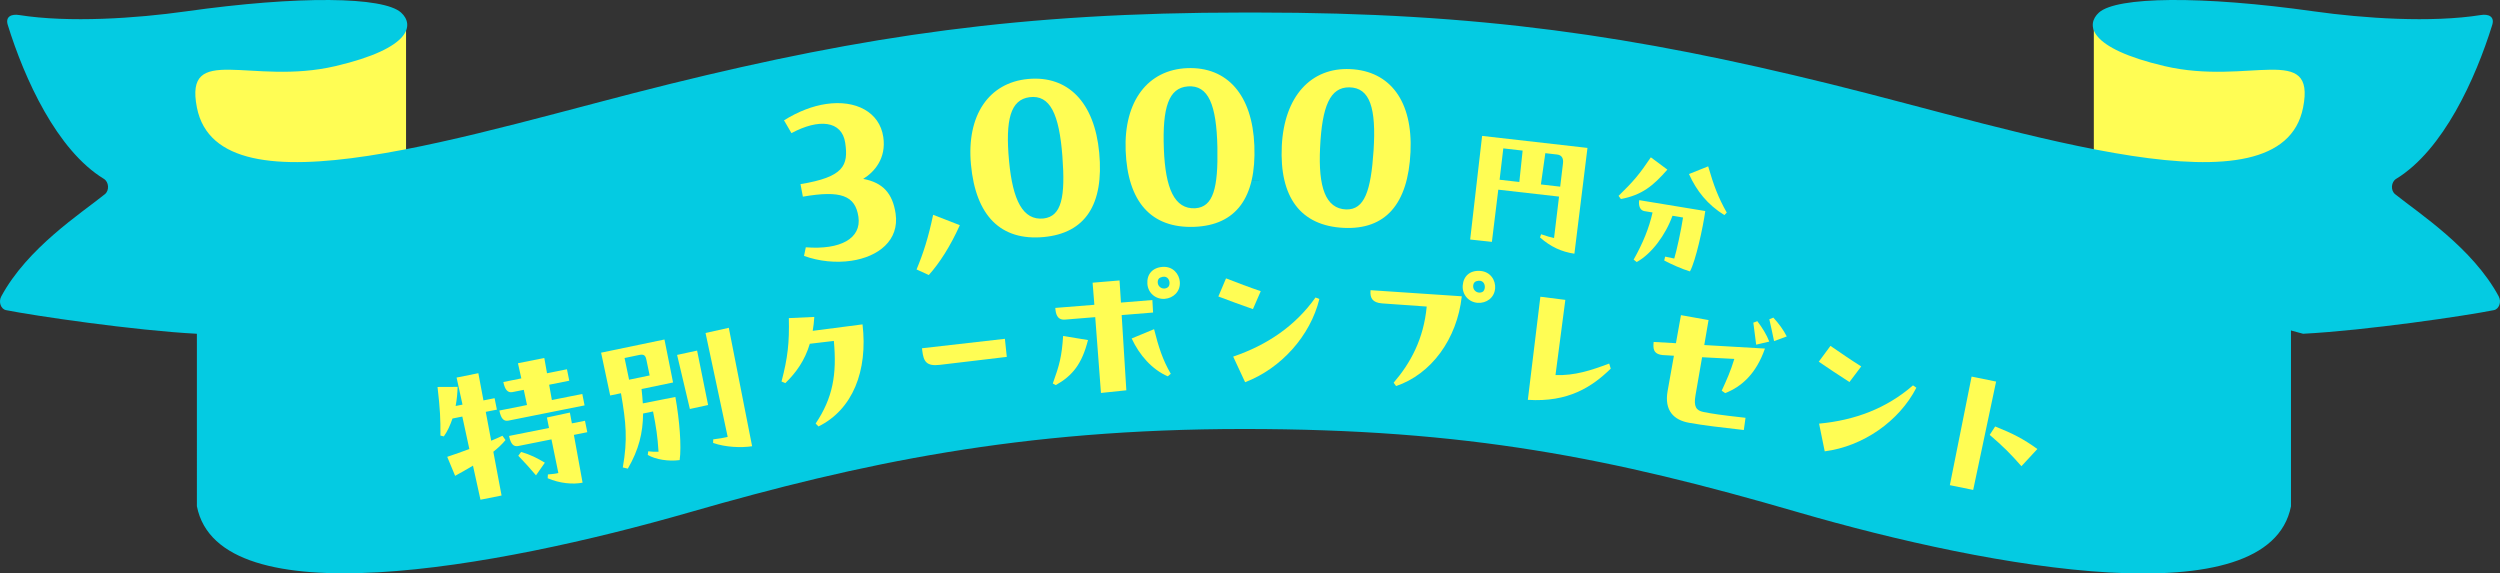 <?xml version="1.0" encoding="UTF-8"?>
<svg id="_レイヤー_1" data-name="レイヤー 1" xmlns="http://www.w3.org/2000/svg" viewBox="0 0 802 183.97">
  <rect x="0" y="0" width="802" height="183.97" fill="#333333" stroke="none"/>
  <defs>
    <style>
      .cls-1 {
        fill: #04cbe2;
      }

      .cls-2 {
        fill: #fffd54;
      }
    </style>
  </defs>
  <g>
    <polygon class="cls-2" points="130.26 76.73 62.08 76.73 38.98 21.68 130.26 9.48 130.26 76.73"/>
    <polygon class="cls-2" points="671.7 87.62 739.89 87.62 752.95 21.36 671.7 7.6 671.7 87.62"/>
    <g>
      <path class="cls-1" d="M801.62,95.14c-8.36-15.58-25.64-26.71-33.26-32.84-1.52-1.22-1.3-3.94.33-4.93,15.1-9.21,25.48-32.14,30.82-49.38.85-2.74-1.27-3.55-3.64-3.17-15.97,2.55-37.75,1.05-53.43-1.16-36.51-5.15-63.46-4.73-69.11.38-4.16,3.76-3.67,11.37,21.07,17.17,27.07,6.34,48.58-7.69,44.43,13.3-7.1,35.9-88.84,7.92-151.93-7.62-62.38-15.36-112.28-22.87-183.96-22.87-.66,0-1.28.01-1.94.01-.65,0-1.28-.01-1.94-.01-71.69,0-121.59,7.51-183.96,22.87-63.09,15.54-144.84,43.52-151.93,7.62-4.14-20.99,17.37-6.96,44.43-13.3,24.75-5.8,25.23-13.41,21.07-17.17-5.65-5.11-32.6-5.52-69.11-.38-15.67,2.21-37.45,3.71-53.43,1.16-2.37-.38-4.48.43-3.64,3.17,5.34,17.24,15.72,40.17,30.82,49.38,1.63.99,1.84,3.71.33,4.93-7.62,6.14-24.9,17.26-33.26,32.84-.92,1.72-.1,4.02,1.55,4.35,8.93,1.79,41.14,6.54,61.22,7.58,0,0,176.12-48.97,337.84-49.03,161.71.07,337.84,49.03,337.84,49.03,20.09-1.03,52.29-5.78,61.22-7.58,1.65-.33,2.48-2.64,1.55-4.35Z"/>
      <path class="cls-1" d="M734.95,58.04v104.37c-7.1,35.9-95.56,20.11-158.18,1.9-59.75-17.38-106.04-26.69-177.71-26.69s-123.33,11.03-177.72,26.69c-62.65,18.04-151.08,34-158.18-1.9V58.04"/>
    </g>
  </g>
  <g>
    <path class="cls-2" d="M273.08,83.66c-4.84.71-10.27.22-15.15-1.57l.57-2.76c11.08.88,17.91-2.81,16.88-9.79-1.01-6.82-5.64-8.57-17.82-6.45l-.76-4.02c13.85-2.29,15.42-5.93,14.35-13.23-1.07-7.22-8.54-7.82-17.25-3.13l-2.39-4.11c4.61-2.87,9.21-4.61,13.5-5.24,9.52-1.41,17.17,2.57,18.35,10.59,1.01,6.82-2.81,11.2-6.45,13.44,6.34,1.17,9.45,4.69,10.4,11.11,1.28,8.65-5.57,13.88-14.22,15.16Z"/>
    <path class="cls-2" d="M307.91,72.24c-2.99,6.67-6.46,12.09-9.95,15.99l-3.93-1.79c2.13-5.11,3.78-10.16,5.32-17.53l8.57,3.33Z"/>
    <path class="cls-2" d="M329.79,25.34c12.78-1.19,21.33,7.44,22.84,23.65,1.56,16.7-4.52,25.81-17.78,27.05-13.82,1.29-21.83-6.83-23.36-23.2-1.49-15.9,5.76-26.33,18.3-27.5ZM330.26,31.18c-6.05.81-7.8,7.09-6.55,20.52,1.17,12.54,4.44,19.09,11.07,18.39,5.82-.7,7.01-6.94,6.04-19.91-1.03-13.6-3.95-19.86-10.56-19Z"/>
    <path class="cls-2" d="M380.88,21.86c12.83-.49,20.89,8.59,21.52,24.87.65,16.76-5.92,25.52-19.23,26.04-13.87.53-21.43-8.01-22.06-24.45-.62-15.96,7.19-25.97,19.78-26.46ZM381.03,27.72c-6.09.48-8.18,6.66-7.66,20.13.49,12.59,3.39,19.3,10.05,18.96,5.85-.39,7.37-6.55,7.12-19.55-.29-13.64-2.86-20.05-9.51-19.55Z"/>
    <path class="cls-2" d="M433.18,22.17c12.83.6,20.08,10.35,19.31,26.63-.79,16.76-8.09,24.93-21.4,24.3-13.87-.66-20.67-9.82-19.89-26.26.76-15.95,9.39-25.27,21.98-24.67ZM432.83,28.02c-6.11-.05-8.72,5.94-9.35,19.41-.6,12.59,1.73,19.53,8.39,19.76,5.86.12,7.91-5.89,8.77-18.87.88-13.62-1.13-20.22-7.8-20.3Z"/>
    <path class="cls-2" d="M509.26,47.45l-4.19,33.94c-4.13-.61-7.64-2.21-11.03-5.22l.35-1.02c1.77.62,3.12,1,4.15,1.21l1.6-13.29-19.49-2.22-2.05,16.74-6.97-.75,3.83-33.24,33.79,3.85ZM488.45,48.31l-6.19-.71-1.19,10.06,6.33.72,1.06-10.07ZM495.74,49.14l-1.42,10.03,6.19.71.9-7.51c.17-1.46-.3-2.62-1.89-2.8l-3.78-.43Z"/>
    <path class="cls-2" d="M534.89,54.41c-4.58,5.24-8.13,8.14-14.9,9.44l-.76-1.01c4.88-4.77,6.61-6.81,10.36-12.37l5.3,3.94ZM547.05,67.71c-.71,5.18-3.05,15.95-4.91,19.36-2.53-.74-6.12-2.36-8.26-3.5l.3-1.25,2.92.62c.81-2.66,2.17-8.94,2.82-13.16l-3.39-.56c-2.23,6.19-6.71,12.23-11.47,14.84l-.99-.77c2.95-5.23,4.97-10.15,6.07-15.13l-2.63-.43c-1.31-.22-1.96-1.67-1.65-3.52l21.18,3.49ZM547.98,53.36c1.78,6.1,3.16,9.86,5.97,14.84l-.78.8c-5.4-3.35-8.9-7.74-11.35-13.17l6.17-2.47Z"/>
  </g>
  <g>
    <path class="cls-2" d="M162.15,141.19c-1.05,1.3-2.43,2.56-3.89,3.73l2.64,14.04-6.77,1.35-2.4-10.93c-1.9,1.14-3.86,2.25-5.73,3.27l-2.53-6.1c2.4-.81,4.7-1.6,7.09-2.51l-2.25-10.41-3.15.63c-.72,2.11-1.59,4.08-2.78,5.74l-1.09-.27c.04-5.25-.1-8.39-.93-15.59l6.44-.03c-.05,1.92-.23,4.03-.63,6.13l2.2-.44-1.9-8.68,6.98-1.4,1.64,8.73,3.57-.71.74,3.67-3.57.71,1.74,9.26c1.31-.53,2.36-1.02,3.61-1.59l.99,1.38ZM176.17,123.43l.87,4.9,9.76-1.95.73,3.67-24.4,4.88c-1.47.29-2.39-.5-2.94-3.23l8.87-1.77-1.03-4.87-3.62.72c-1.47.29-2.43-.66-2.94-3.23l5.77-1.16-1.08-4.86,8.45-1.69.87,4.9,6.4-1.28.74,3.67-6.45,1.29ZM175.44,133.94l7.38-1.59.64,3.47,4.2-.84.74,3.67-4.3.86,2.79,15.33c-3.15.63-7.38.22-11.2-1.42l.08-1.22c1.4-.12,2.41-.21,3.35-.45l-2.21-10.8-10.66,2.13c-1.47.29-2.4-.56-2.94-3.23l12.81-2.56-.67-3.36ZM167.17,144.99c2.95.83,5.08,1.93,7.62,3.44l-2.84,4.06c-1.92-2.24-3.34-3.86-5.68-6.29l.9-1.22Z"/>
    <path class="cls-2" d="M192.84,113.14l20.32-4.23,2.76,13.79-10.11,2.1c.17,1.6.33,3.16.41,4.61l10.44-2.07c1.37,7.64,1.99,15.87,1.38,20.26-3.56.47-7.63-.16-10.23-1.64l.14-1.18c1.4.15,2.17.2,3.31.13-.32-4.96-.74-7.77-1.76-12.91l-3.19.66c-.07,6.24-1.36,11.59-4.9,17.68l-1.61-.38c1.57-8.96,1.06-14.32-.59-23.81l-3.46.72-2.92-13.76ZM200.36,114.85l1.45,6.96,6.6-1.37-1.07-5.13c-.32-1.52-1.01-1.7-2.37-1.42l-4.61.96ZM217.2,113.86l6.43-1.39,3.53,17.46-5.85,1.27-4.1-17.34ZM226.33,106.82l7.47-1.66,7.48,38c-3.55.52-8.45.34-12.51-1.05l.03-1.16c1.5-.15,3.71-.55,4.64-.8l-7.1-33.32Z"/>
    <path class="cls-2" d="M276.7,104.06c1.75,14.94-3.17,27.34-14.14,32.75l-.9-.94c5.51-8.21,6.84-15.77,5.84-26.5l-7.71.91c-1.61,5.39-4.38,9.23-7.86,12.63l-1.22-.52c2.02-7.67,2.53-12.46,2.35-20.34l8.17-.38c-.08,1.58-.29,3.08-.51,4.46l15.98-2.07Z"/>
    <path class="cls-2" d="M295.78,111.72l26.59-3.03.61,5.8-21.53,2.56c-4.2.48-5.18-1.02-5.59-4.59l-.08-.74Z"/>
    <path class="cls-2" d="M337.74,123.03c2.15-6,2.87-8.62,3.31-15.25l7.98,1.31c-1.93,7.59-4.88,11.39-10.34,14.46l-.95-.52ZM369.68,96.25l.23,4.01-10.08.82,1.5,24.13-8.14.85-1.84-24.32-9.7.79c-2.61.19-2.98-1.99-3.11-3.75l12.53-1-.56-7.09,8.64-.72.45,7.1,10.08-.82ZM370.23,105.6c1.42,5.69,2.8,9.94,5.36,14.31l-.96.82c-5.03-2.16-9.12-6.81-11.59-12.15l7.19-2.98ZM378.49,90.48c.22,3.04-2.1,5.19-4.87,5.39-2.88.2-5.34-1.87-5.54-4.81-.22-3.04,1.61-5.21,4.87-5.44,3.31-.24,5.36,2.25,5.55,4.86ZM375.18,90.66c-.08-1.17-.98-2.5-2.96-1.61-1.14.51-.97,2.21-.28,2.86.64.71,1.78.89,2.65.29.41-.24.63-.9.59-1.54Z"/>
    <path class="cls-2" d="M393.31,89.3c3.84,1.48,7.41,2.85,11.14,4.11l-2.51,5.75c-3.94-1.37-7.94-2.85-11.09-4.05l2.46-5.81ZM395.6,114.4c10.89-3.7,19.93-9.83,26.42-18.97l1.23.49c-2.88,11.79-12.28,22.3-23.82,26.69l-3.83-8.22Z"/>
    <path class="cls-2" d="M443.38,97.33c-3.2-.24-3.89-1.84-3.72-4.03l.02-.21,29.26,1.96c-1.51,13.78-9.85,25.02-21.08,28.8l-.78-1.08c5.46-6.35,9.63-14.04,10.61-24.43l-14.3-1.01ZM479.63,92.52c-.23,3.04-2.83,4.83-5.6,4.63-2.88-.21-5.01-2.63-4.79-5.56.23-3.04,2.35-4.92,5.61-4.68,3.31.24,4.98,3,4.79,5.61ZM476.33,92.22c.09-1.18-.66-2.63-2.69-2.02-1.21.34-1.28,2.05-.69,2.79.53.79,1.63,1.14,2.58.68.44-.18.76-.8.8-1.44Z"/>
    <path class="cls-2" d="M516.73,118.26c-6.03,5.87-13.61,10.84-26.6,10.01l4.02-33.08,8.01,1.01-3.16,24.13c6.23.19,11.29-1.48,17.23-3.7l.5,1.63Z"/>
    <path class="cls-2" d="M552.32,125.34c1.6-3.46,2.86-6.28,4.05-10.2l-10.34-.54-2.1,12.12c-.67,3.74.2,4.98,2.56,5.45,3.1.61,5.32.95,13.47,1.86l-.54,3.92c-7.56-.86-12.83-1.47-17.57-2.32-4.84-.86-8-3.87-6.88-10.19l2.02-11.32-3.66-.22c-3.14-.34-3.01-2.33-2.84-4.2l7.15.4,1.61-9,8.85,1.58-1.37,8.01,19.46,1.13c-2.8,8.09-7.51,12.25-12.76,14.3l-1.11-.79ZM563.75,103.03c1.54,2.01,3.02,4.4,3.83,6.55l-4.2.99c-.29-2.33-.58-4.67-.91-7.06l1.28-.48ZM568.89,101.89c1.73,1.88,3.26,3.95,4.3,6.04l-4.07,1.5c-.47-2.26-1.03-4.91-1.52-7.01l1.29-.53Z"/>
    <path class="cls-2" d="M587.2,110.95c3.39,2.33,6.54,4.5,9.88,6.6l-3.78,5.01c-3.52-2.26-7.06-4.63-9.84-6.53l3.75-5.07ZM583.56,135.9c11.46-1.06,21.68-4.9,30.13-12.28l1.08.77c-5.56,10.8-17.15,18.82-29.4,20.4l-1.81-8.88Z"/>
    <path class="cls-2" d="M625.51,155.64l6.98-34.83,7.86,1.6-7.35,34.76-7.5-1.53ZM648.48,149.56c-3.32-3.79-5.81-6.31-10.18-10.05l1.75-2.7c5.66,2.24,9.12,4.04,13.54,7.23l-5.11,5.51Z"/>
  </g>
</svg>